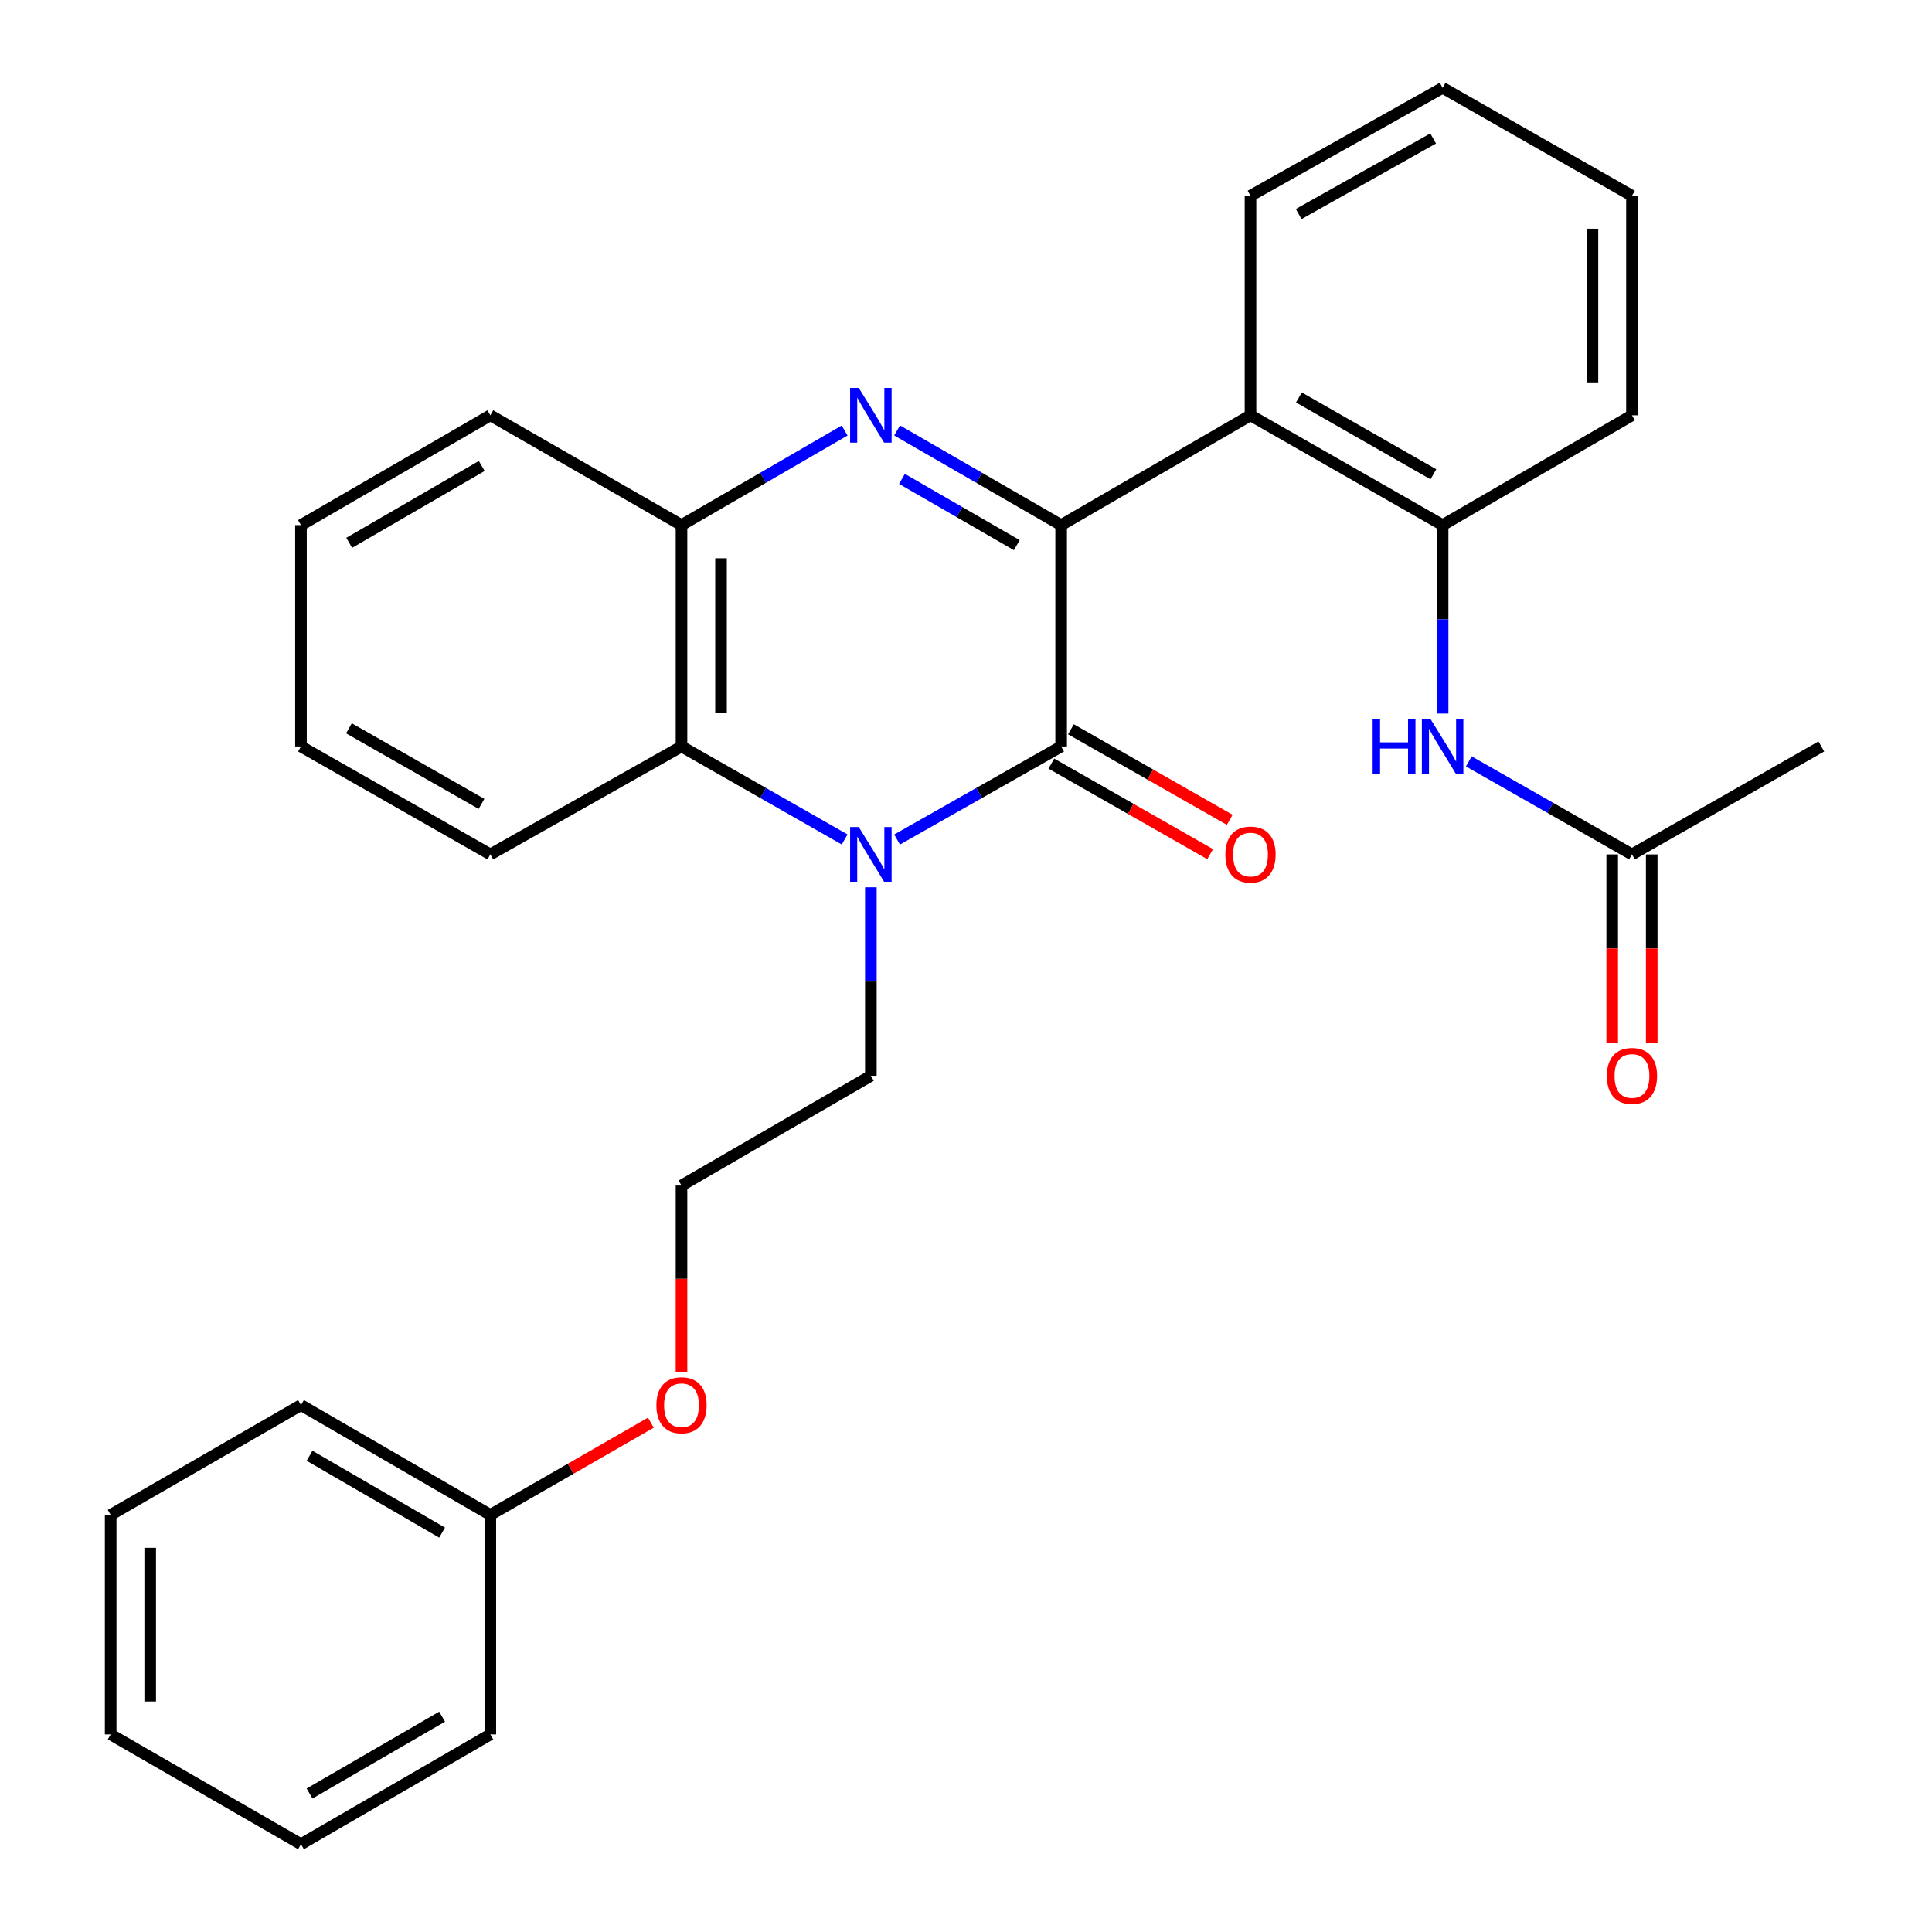 <?xml version='1.0' encoding='iso-8859-1'?>
<svg version='1.1' baseProfile='full'
              xmlns='http://www.w3.org/2000/svg'
                      xmlns:rdkit='http://www.rdkit.org/xml'
                      xmlns:xlink='http://www.w3.org/1999/xlink'
                  xml:space='preserve'
width='1000px' height='1000px' viewBox='0 0 1000 1000'>
<!-- END OF HEADER -->
<rect style='opacity:1.0;fill:#FFFFFF;stroke:none' width='1000' height='1000' x='0' y='0'> </rect>
<path class='bond-0' d='M 549.244,271.784 L 549.244,386.364' style='fill:none;fill-rule:evenodd;stroke:#000000;stroke-width:6px;stroke-linecap:butt;stroke-linejoin:miter;stroke-opacity:1' />
<path class='bond-1' d='M 549.244,271.784 L 506.791,247.295' style='fill:none;fill-rule:evenodd;stroke:#000000;stroke-width:6px;stroke-linecap:butt;stroke-linejoin:miter;stroke-opacity:1' />
<path class='bond-1' d='M 506.791,247.295 L 464.339,222.807' style='fill:none;fill-rule:evenodd;stroke:#0000FF;stroke-width:6px;stroke-linecap:butt;stroke-linejoin:miter;stroke-opacity:1' />
<path class='bond-1' d='M 526.286,282.157 L 496.57,265.015' style='fill:none;fill-rule:evenodd;stroke:#000000;stroke-width:6px;stroke-linecap:butt;stroke-linejoin:miter;stroke-opacity:1' />
<path class='bond-1' d='M 496.57,265.015 L 466.853,247.873' style='fill:none;fill-rule:evenodd;stroke:#0000FF;stroke-width:6px;stroke-linecap:butt;stroke-linejoin:miter;stroke-opacity:1' />
<path class='bond-3' d='M 549.244,271.784 L 647.253,214.971' style='fill:none;fill-rule:evenodd;stroke:#000000;stroke-width:6px;stroke-linecap:butt;stroke-linejoin:miter;stroke-opacity:1' />
<path class='bond-2' d='M 549.244,386.364 L 506.785,410.454' style='fill:none;fill-rule:evenodd;stroke:#000000;stroke-width:6px;stroke-linecap:butt;stroke-linejoin:miter;stroke-opacity:1' />
<path class='bond-2' d='M 506.785,410.454 L 464.327,434.544' style='fill:none;fill-rule:evenodd;stroke:#0000FF;stroke-width:6px;stroke-linecap:butt;stroke-linejoin:miter;stroke-opacity:1' />
<path class='bond-9' d='M 544.177,395.249 L 585.272,418.679' style='fill:none;fill-rule:evenodd;stroke:#000000;stroke-width:6px;stroke-linecap:butt;stroke-linejoin:miter;stroke-opacity:1' />
<path class='bond-9' d='M 585.272,418.679 L 626.367,442.11' style='fill:none;fill-rule:evenodd;stroke:#FF0000;stroke-width:6px;stroke-linecap:butt;stroke-linejoin:miter;stroke-opacity:1' />
<path class='bond-9' d='M 554.31,377.478 L 595.404,400.908' style='fill:none;fill-rule:evenodd;stroke:#000000;stroke-width:6px;stroke-linecap:butt;stroke-linejoin:miter;stroke-opacity:1' />
<path class='bond-9' d='M 595.404,400.908 L 636.499,424.339' style='fill:none;fill-rule:evenodd;stroke:#FF0000;stroke-width:6px;stroke-linecap:butt;stroke-linejoin:miter;stroke-opacity:1' />
<path class='bond-5' d='M 437.184,222.839 L 394.965,247.311' style='fill:none;fill-rule:evenodd;stroke:#0000FF;stroke-width:6px;stroke-linecap:butt;stroke-linejoin:miter;stroke-opacity:1' />
<path class='bond-5' d='M 394.965,247.311 L 352.747,271.784' style='fill:none;fill-rule:evenodd;stroke:#000000;stroke-width:6px;stroke-linecap:butt;stroke-linejoin:miter;stroke-opacity:1' />
<path class='bond-11' d='M 450.756,459.269 L 450.756,508.046' style='fill:none;fill-rule:evenodd;stroke:#0000FF;stroke-width:6px;stroke-linecap:butt;stroke-linejoin:miter;stroke-opacity:1' />
<path class='bond-11' d='M 450.756,508.046 L 450.756,556.824' style='fill:none;fill-rule:evenodd;stroke:#000000;stroke-width:6px;stroke-linecap:butt;stroke-linejoin:miter;stroke-opacity:1' />
<path class='bond-29' d='M 437.196,434.513 L 394.971,410.438' style='fill:none;fill-rule:evenodd;stroke:#0000FF;stroke-width:6px;stroke-linecap:butt;stroke-linejoin:miter;stroke-opacity:1' />
<path class='bond-29' d='M 394.971,410.438 L 352.747,386.364' style='fill:none;fill-rule:evenodd;stroke:#000000;stroke-width:6px;stroke-linecap:butt;stroke-linejoin:miter;stroke-opacity:1' />
<path class='bond-6' d='M 647.253,214.971 L 746.695,271.784' style='fill:none;fill-rule:evenodd;stroke:#000000;stroke-width:6px;stroke-linecap:butt;stroke-linejoin:miter;stroke-opacity:1' />
<path class='bond-6' d='M 672.317,205.731 L 741.927,245.5' style='fill:none;fill-rule:evenodd;stroke:#000000;stroke-width:6px;stroke-linecap:butt;stroke-linejoin:miter;stroke-opacity:1' />
<path class='bond-12' d='M 647.253,214.971 L 647.253,101.335' style='fill:none;fill-rule:evenodd;stroke:#000000;stroke-width:6px;stroke-linecap:butt;stroke-linejoin:miter;stroke-opacity:1' />
<path class='bond-4' d='M 352.747,386.364 L 352.747,271.784' style='fill:none;fill-rule:evenodd;stroke:#000000;stroke-width:6px;stroke-linecap:butt;stroke-linejoin:miter;stroke-opacity:1' />
<path class='bond-4' d='M 373.203,369.177 L 373.203,288.971' style='fill:none;fill-rule:evenodd;stroke:#000000;stroke-width:6px;stroke-linecap:butt;stroke-linejoin:miter;stroke-opacity:1' />
<path class='bond-16' d='M 352.747,386.364 L 253.794,442.244' style='fill:none;fill-rule:evenodd;stroke:#000000;stroke-width:6px;stroke-linecap:butt;stroke-linejoin:miter;stroke-opacity:1' />
<path class='bond-17' d='M 352.747,271.784 L 253.794,214.971' style='fill:none;fill-rule:evenodd;stroke:#000000;stroke-width:6px;stroke-linecap:butt;stroke-linejoin:miter;stroke-opacity:1' />
<path class='bond-7' d='M 746.695,271.784 L 746.695,320.562' style='fill:none;fill-rule:evenodd;stroke:#000000;stroke-width:6px;stroke-linecap:butt;stroke-linejoin:miter;stroke-opacity:1' />
<path class='bond-7' d='M 746.695,320.562 L 746.695,369.339' style='fill:none;fill-rule:evenodd;stroke:#0000FF;stroke-width:6px;stroke-linecap:butt;stroke-linejoin:miter;stroke-opacity:1' />
<path class='bond-18' d='M 746.695,271.784 L 844.705,214.971' style='fill:none;fill-rule:evenodd;stroke:#000000;stroke-width:6px;stroke-linecap:butt;stroke-linejoin:miter;stroke-opacity:1' />
<path class='bond-8' d='M 760.256,394.095 L 802.48,418.17' style='fill:none;fill-rule:evenodd;stroke:#0000FF;stroke-width:6px;stroke-linecap:butt;stroke-linejoin:miter;stroke-opacity:1' />
<path class='bond-8' d='M 802.48,418.17 L 844.705,442.244' style='fill:none;fill-rule:evenodd;stroke:#000000;stroke-width:6px;stroke-linecap:butt;stroke-linejoin:miter;stroke-opacity:1' />
<path class='bond-10' d='M 834.477,442.244 L 834.477,490.942' style='fill:none;fill-rule:evenodd;stroke:#000000;stroke-width:6px;stroke-linecap:butt;stroke-linejoin:miter;stroke-opacity:1' />
<path class='bond-10' d='M 834.477,490.942 L 834.477,539.639' style='fill:none;fill-rule:evenodd;stroke:#FF0000;stroke-width:6px;stroke-linecap:butt;stroke-linejoin:miter;stroke-opacity:1' />
<path class='bond-10' d='M 854.933,442.244 L 854.933,490.942' style='fill:none;fill-rule:evenodd;stroke:#000000;stroke-width:6px;stroke-linecap:butt;stroke-linejoin:miter;stroke-opacity:1' />
<path class='bond-10' d='M 854.933,490.942 L 854.933,539.639' style='fill:none;fill-rule:evenodd;stroke:#FF0000;stroke-width:6px;stroke-linecap:butt;stroke-linejoin:miter;stroke-opacity:1' />
<path class='bond-19' d='M 844.705,442.244 L 942.715,386.364' style='fill:none;fill-rule:evenodd;stroke:#000000;stroke-width:6px;stroke-linecap:butt;stroke-linejoin:miter;stroke-opacity:1' />
<path class='bond-15' d='M 450.756,556.824 L 352.747,613.636' style='fill:none;fill-rule:evenodd;stroke:#000000;stroke-width:6px;stroke-linecap:butt;stroke-linejoin:miter;stroke-opacity:1' />
<path class='bond-22' d='M 647.253,101.335 L 746.695,45.455' style='fill:none;fill-rule:evenodd;stroke:#000000;stroke-width:6px;stroke-linecap:butt;stroke-linejoin:miter;stroke-opacity:1' />
<path class='bond-22' d='M 672.191,110.787 L 741.8,71.67' style='fill:none;fill-rule:evenodd;stroke:#000000;stroke-width:6px;stroke-linecap:butt;stroke-linejoin:miter;stroke-opacity:1' />
<path class='bond-13' d='M 352.747,710.112 L 352.747,661.874' style='fill:none;fill-rule:evenodd;stroke:#FF0000;stroke-width:6px;stroke-linecap:butt;stroke-linejoin:miter;stroke-opacity:1' />
<path class='bond-13' d='M 352.747,661.874 L 352.747,613.636' style='fill:none;fill-rule:evenodd;stroke:#000000;stroke-width:6px;stroke-linecap:butt;stroke-linejoin:miter;stroke-opacity:1' />
<path class='bond-14' d='M 336.894,736.376 L 295.344,760.236' style='fill:none;fill-rule:evenodd;stroke:#FF0000;stroke-width:6px;stroke-linecap:butt;stroke-linejoin:miter;stroke-opacity:1' />
<path class='bond-14' d='M 295.344,760.236 L 253.794,784.097' style='fill:none;fill-rule:evenodd;stroke:#000000;stroke-width:6px;stroke-linecap:butt;stroke-linejoin:miter;stroke-opacity:1' />
<path class='bond-20' d='M 253.794,784.097 L 155.784,727.273' style='fill:none;fill-rule:evenodd;stroke:#000000;stroke-width:6px;stroke-linecap:butt;stroke-linejoin:miter;stroke-opacity:1' />
<path class='bond-20' d='M 228.832,793.27 L 160.225,753.494' style='fill:none;fill-rule:evenodd;stroke:#000000;stroke-width:6px;stroke-linecap:butt;stroke-linejoin:miter;stroke-opacity:1' />
<path class='bond-21' d='M 253.794,784.097 L 253.794,897.733' style='fill:none;fill-rule:evenodd;stroke:#000000;stroke-width:6px;stroke-linecap:butt;stroke-linejoin:miter;stroke-opacity:1' />
<path class='bond-31' d='M 253.794,442.244 L 155.784,386.364' style='fill:none;fill-rule:evenodd;stroke:#000000;stroke-width:6px;stroke-linecap:butt;stroke-linejoin:miter;stroke-opacity:1' />
<path class='bond-31' d='M 249.224,416.091 L 180.617,376.975' style='fill:none;fill-rule:evenodd;stroke:#000000;stroke-width:6px;stroke-linecap:butt;stroke-linejoin:miter;stroke-opacity:1' />
<path class='bond-24' d='M 253.794,214.971 L 155.784,271.784' style='fill:none;fill-rule:evenodd;stroke:#000000;stroke-width:6px;stroke-linecap:butt;stroke-linejoin:miter;stroke-opacity:1' />
<path class='bond-24' d='M 249.351,241.192 L 180.744,280.96' style='fill:none;fill-rule:evenodd;stroke:#000000;stroke-width:6px;stroke-linecap:butt;stroke-linejoin:miter;stroke-opacity:1' />
<path class='bond-30' d='M 844.705,214.971 L 844.705,101.335' style='fill:none;fill-rule:evenodd;stroke:#000000;stroke-width:6px;stroke-linecap:butt;stroke-linejoin:miter;stroke-opacity:1' />
<path class='bond-30' d='M 824.248,197.926 L 824.248,118.381' style='fill:none;fill-rule:evenodd;stroke:#000000;stroke-width:6px;stroke-linecap:butt;stroke-linejoin:miter;stroke-opacity:1' />
<path class='bond-27' d='M 155.784,727.273 L 57.285,784.097' style='fill:none;fill-rule:evenodd;stroke:#000000;stroke-width:6px;stroke-linecap:butt;stroke-linejoin:miter;stroke-opacity:1' />
<path class='bond-26' d='M 253.794,897.733 L 155.784,954.545' style='fill:none;fill-rule:evenodd;stroke:#000000;stroke-width:6px;stroke-linecap:butt;stroke-linejoin:miter;stroke-opacity:1' />
<path class='bond-26' d='M 228.833,888.557 L 160.226,928.325' style='fill:none;fill-rule:evenodd;stroke:#000000;stroke-width:6px;stroke-linecap:butt;stroke-linejoin:miter;stroke-opacity:1' />
<path class='bond-25' d='M 746.695,45.455 L 844.705,101.335' style='fill:none;fill-rule:evenodd;stroke:#000000;stroke-width:6px;stroke-linecap:butt;stroke-linejoin:miter;stroke-opacity:1' />
<path class='bond-23' d='M 155.784,386.364 L 155.784,271.784' style='fill:none;fill-rule:evenodd;stroke:#000000;stroke-width:6px;stroke-linecap:butt;stroke-linejoin:miter;stroke-opacity:1' />
<path class='bond-28' d='M 155.784,954.545 L 57.285,897.733' style='fill:none;fill-rule:evenodd;stroke:#000000;stroke-width:6px;stroke-linecap:butt;stroke-linejoin:miter;stroke-opacity:1' />
<path class='bond-32' d='M 57.285,784.097 L 57.285,897.733' style='fill:none;fill-rule:evenodd;stroke:#000000;stroke-width:6px;stroke-linecap:butt;stroke-linejoin:miter;stroke-opacity:1' />
<path class='bond-32' d='M 77.742,801.142 L 77.742,880.688' style='fill:none;fill-rule:evenodd;stroke:#000000;stroke-width:6px;stroke-linecap:butt;stroke-linejoin:miter;stroke-opacity:1' />
<path  class='atom-2' d='M 444.496 200.811
L 453.776 215.811
Q 454.696 217.291, 456.176 219.971
Q 457.656 222.651, 457.736 222.811
L 457.736 200.811
L 461.496 200.811
L 461.496 229.131
L 457.616 229.131
L 447.656 212.731
Q 446.496 210.811, 445.256 208.611
Q 444.056 206.411, 443.696 205.731
L 443.696 229.131
L 440.016 229.131
L 440.016 200.811
L 444.496 200.811
' fill='#0000FF'/>
<path  class='atom-3' d='M 444.496 428.084
L 453.776 443.084
Q 454.696 444.564, 456.176 447.244
Q 457.656 449.924, 457.736 450.084
L 457.736 428.084
L 461.496 428.084
L 461.496 456.404
L 457.616 456.404
L 447.656 440.004
Q 446.496 438.084, 445.256 435.884
Q 444.056 433.684, 443.696 433.004
L 443.696 456.404
L 440.016 456.404
L 440.016 428.084
L 444.496 428.084
' fill='#0000FF'/>
<path  class='atom-8' d='M 710.475 372.204
L 714.315 372.204
L 714.315 384.244
L 728.795 384.244
L 728.795 372.204
L 732.635 372.204
L 732.635 400.524
L 728.795 400.524
L 728.795 387.444
L 714.315 387.444
L 714.315 400.524
L 710.475 400.524
L 710.475 372.204
' fill='#0000FF'/>
<path  class='atom-8' d='M 740.435 372.204
L 749.715 387.204
Q 750.635 388.684, 752.115 391.364
Q 753.595 394.044, 753.675 394.204
L 753.675 372.204
L 757.435 372.204
L 757.435 400.524
L 753.555 400.524
L 743.595 384.124
Q 742.435 382.204, 741.195 380.004
Q 739.995 377.804, 739.635 377.124
L 739.635 400.524
L 735.955 400.524
L 735.955 372.204
L 740.435 372.204
' fill='#0000FF'/>
<path  class='atom-10' d='M 634.253 442.324
Q 634.253 435.524, 637.613 431.724
Q 640.973 427.924, 647.253 427.924
Q 653.533 427.924, 656.893 431.724
Q 660.253 435.524, 660.253 442.324
Q 660.253 449.204, 656.853 453.124
Q 653.453 457.004, 647.253 457.004
Q 641.013 457.004, 637.613 453.124
Q 634.253 449.244, 634.253 442.324
M 647.253 453.804
Q 651.573 453.804, 653.893 450.924
Q 656.253 448.004, 656.253 442.324
Q 656.253 436.764, 653.893 433.964
Q 651.573 431.124, 647.253 431.124
Q 642.933 431.124, 640.573 433.924
Q 638.253 436.724, 638.253 442.324
Q 638.253 448.044, 640.573 450.924
Q 642.933 453.804, 647.253 453.804
' fill='#FF0000'/>
<path  class='atom-11' d='M 831.705 556.904
Q 831.705 550.104, 835.065 546.304
Q 838.425 542.504, 844.705 542.504
Q 850.985 542.504, 854.345 546.304
Q 857.705 550.104, 857.705 556.904
Q 857.705 563.784, 854.305 567.704
Q 850.905 571.584, 844.705 571.584
Q 838.465 571.584, 835.065 567.704
Q 831.705 563.824, 831.705 556.904
M 844.705 568.384
Q 849.025 568.384, 851.345 565.504
Q 853.705 562.584, 853.705 556.904
Q 853.705 551.344, 851.345 548.544
Q 849.025 545.704, 844.705 545.704
Q 840.385 545.704, 838.025 548.504
Q 835.705 551.304, 835.705 556.904
Q 835.705 562.624, 838.025 565.504
Q 840.385 568.384, 844.705 568.384
' fill='#FF0000'/>
<path  class='atom-14' d='M 339.747 727.353
Q 339.747 720.553, 343.107 716.753
Q 346.467 712.953, 352.747 712.953
Q 359.027 712.953, 362.387 716.753
Q 365.747 720.553, 365.747 727.353
Q 365.747 734.233, 362.347 738.153
Q 358.947 742.033, 352.747 742.033
Q 346.507 742.033, 343.107 738.153
Q 339.747 734.273, 339.747 727.353
M 352.747 738.833
Q 357.067 738.833, 359.387 735.953
Q 361.747 733.033, 361.747 727.353
Q 361.747 721.793, 359.387 718.993
Q 357.067 716.153, 352.747 716.153
Q 348.427 716.153, 346.067 718.953
Q 343.747 721.753, 343.747 727.353
Q 343.747 733.073, 346.067 735.953
Q 348.427 738.833, 352.747 738.833
' fill='#FF0000'/>
</svg>
